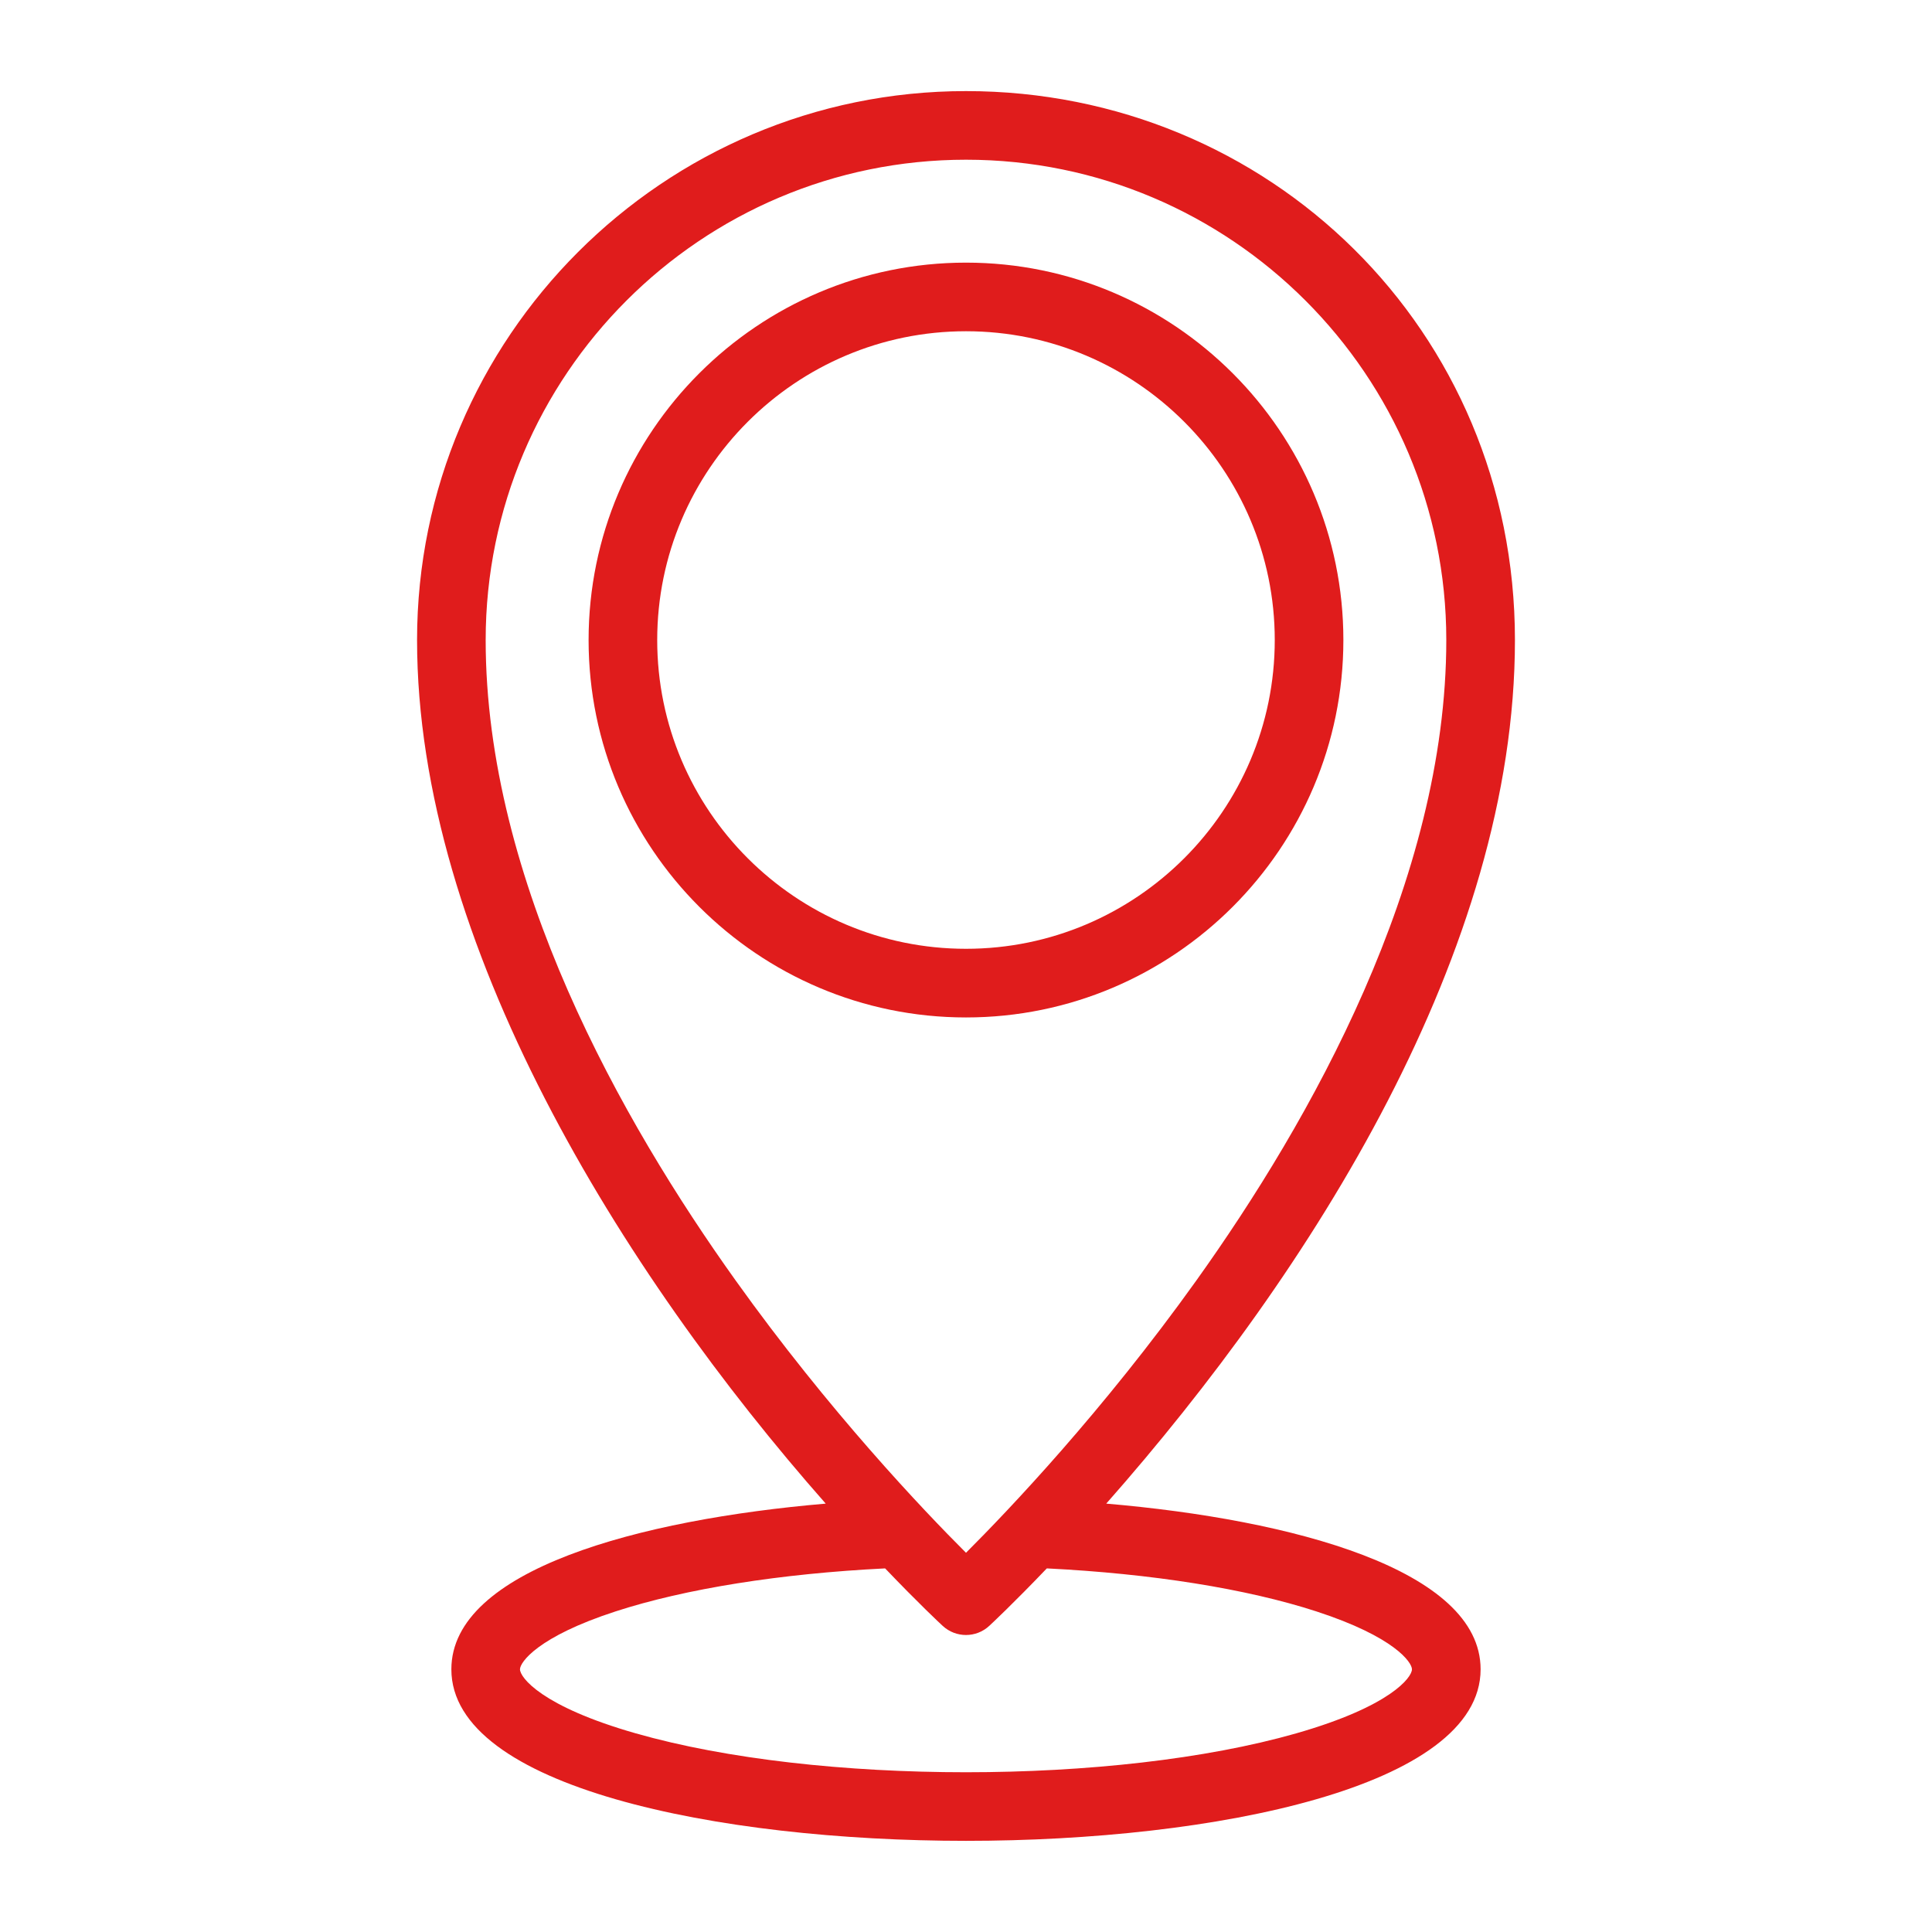 <svg version="1.2" preserveAspectRatio="xMidYMid meet" height="320" viewBox="0 0 240 240" zoomAndPan="magnify" width="320" xmlns:xlink="http://www.w3.org/1999/xlink" xmlns="http://www.w3.org/2000/svg"><defs><clipPath id="2dbae1dd6c"><path d="M 51.801 11.316 L 188.301 11.316 L 188.301 228.816 L 51.801 228.816 Z M 51.801 11.316"></path></clipPath></defs><g id="a0bd31240d"><path d="M 166.879 79.508 C 166.879 53.66 145.848 32.625 120 32.625 C 94.148 32.625 73.117 53.66 73.117 79.508 C 73.117 105.355 94.148 126.391 120 126.391 C 145.848 126.391 166.879 105.355 166.879 79.508 Z M 81.641 79.508 C 81.641 58.355 98.848 41.148 120 41.148 C 141.148 41.148 158.355 58.355 158.355 79.508 C 158.355 100.66 141.148 117.863 120 117.863 C 98.848 117.863 81.641 100.66 81.641 79.508 Z M 81.641 79.508" style="stroke:none;fill-rule:nonzero;fill:#e01c1c;fill-opacity:1;"></path><g clip-path="url(#2dbae1dd6c)" clip-rule="nonzero"><path d="M 137.422 186.785 C 162.988 157.809 188.191 118.074 188.191 79.508 C 188.191 40.941 157.598 11.316 120 11.316 C 82.398 11.316 51.809 41.91 51.809 79.508 C 51.809 117.105 77.223 158.043 102.574 186.785 C 79.457 188.762 56.07 195.004 56.07 207.367 C 56.07 222.008 89.211 228.676 120 228.676 C 150.785 228.676 183.926 222.008 183.926 207.367 C 183.926 194.996 160.535 188.762 137.422 186.785 Z M 60.332 79.508 C 60.332 46.605 87.098 19.84 120 19.84 C 152.902 19.84 179.664 46.605 179.664 79.508 C 179.664 109.367 162.77 139.27 148.598 159.09 C 137.004 175.305 125.281 187.617 120 192.891 C 114.715 187.617 102.992 175.305 91.402 159.09 C 77.227 139.27 60.332 109.367 60.332 79.508 Z M 161.02 215.324 C 138.461 221.766 101.539 221.766 78.977 215.324 C 67.234 211.969 64.594 208.363 64.594 207.367 C 64.594 206.504 66.77 203.328 76.453 200.18 C 85.121 197.359 96.957 195.477 109.953 194.832 C 114.129 199.203 116.832 201.723 117.102 201.969 C 118.734 203.484 121.262 203.484 122.891 201.969 C 123.16 201.723 125.863 199.199 130.039 194.832 C 143.035 195.477 154.875 197.359 163.539 200.18 C 173.223 203.336 175.398 206.504 175.398 207.367 C 175.398 208.363 172.758 211.969 161.016 215.324 Z M 161.02 215.324" style="stroke:none;fill-rule:nonzero;fill:#e01c1c;fill-opacity:1;"></path></g></g></svg>